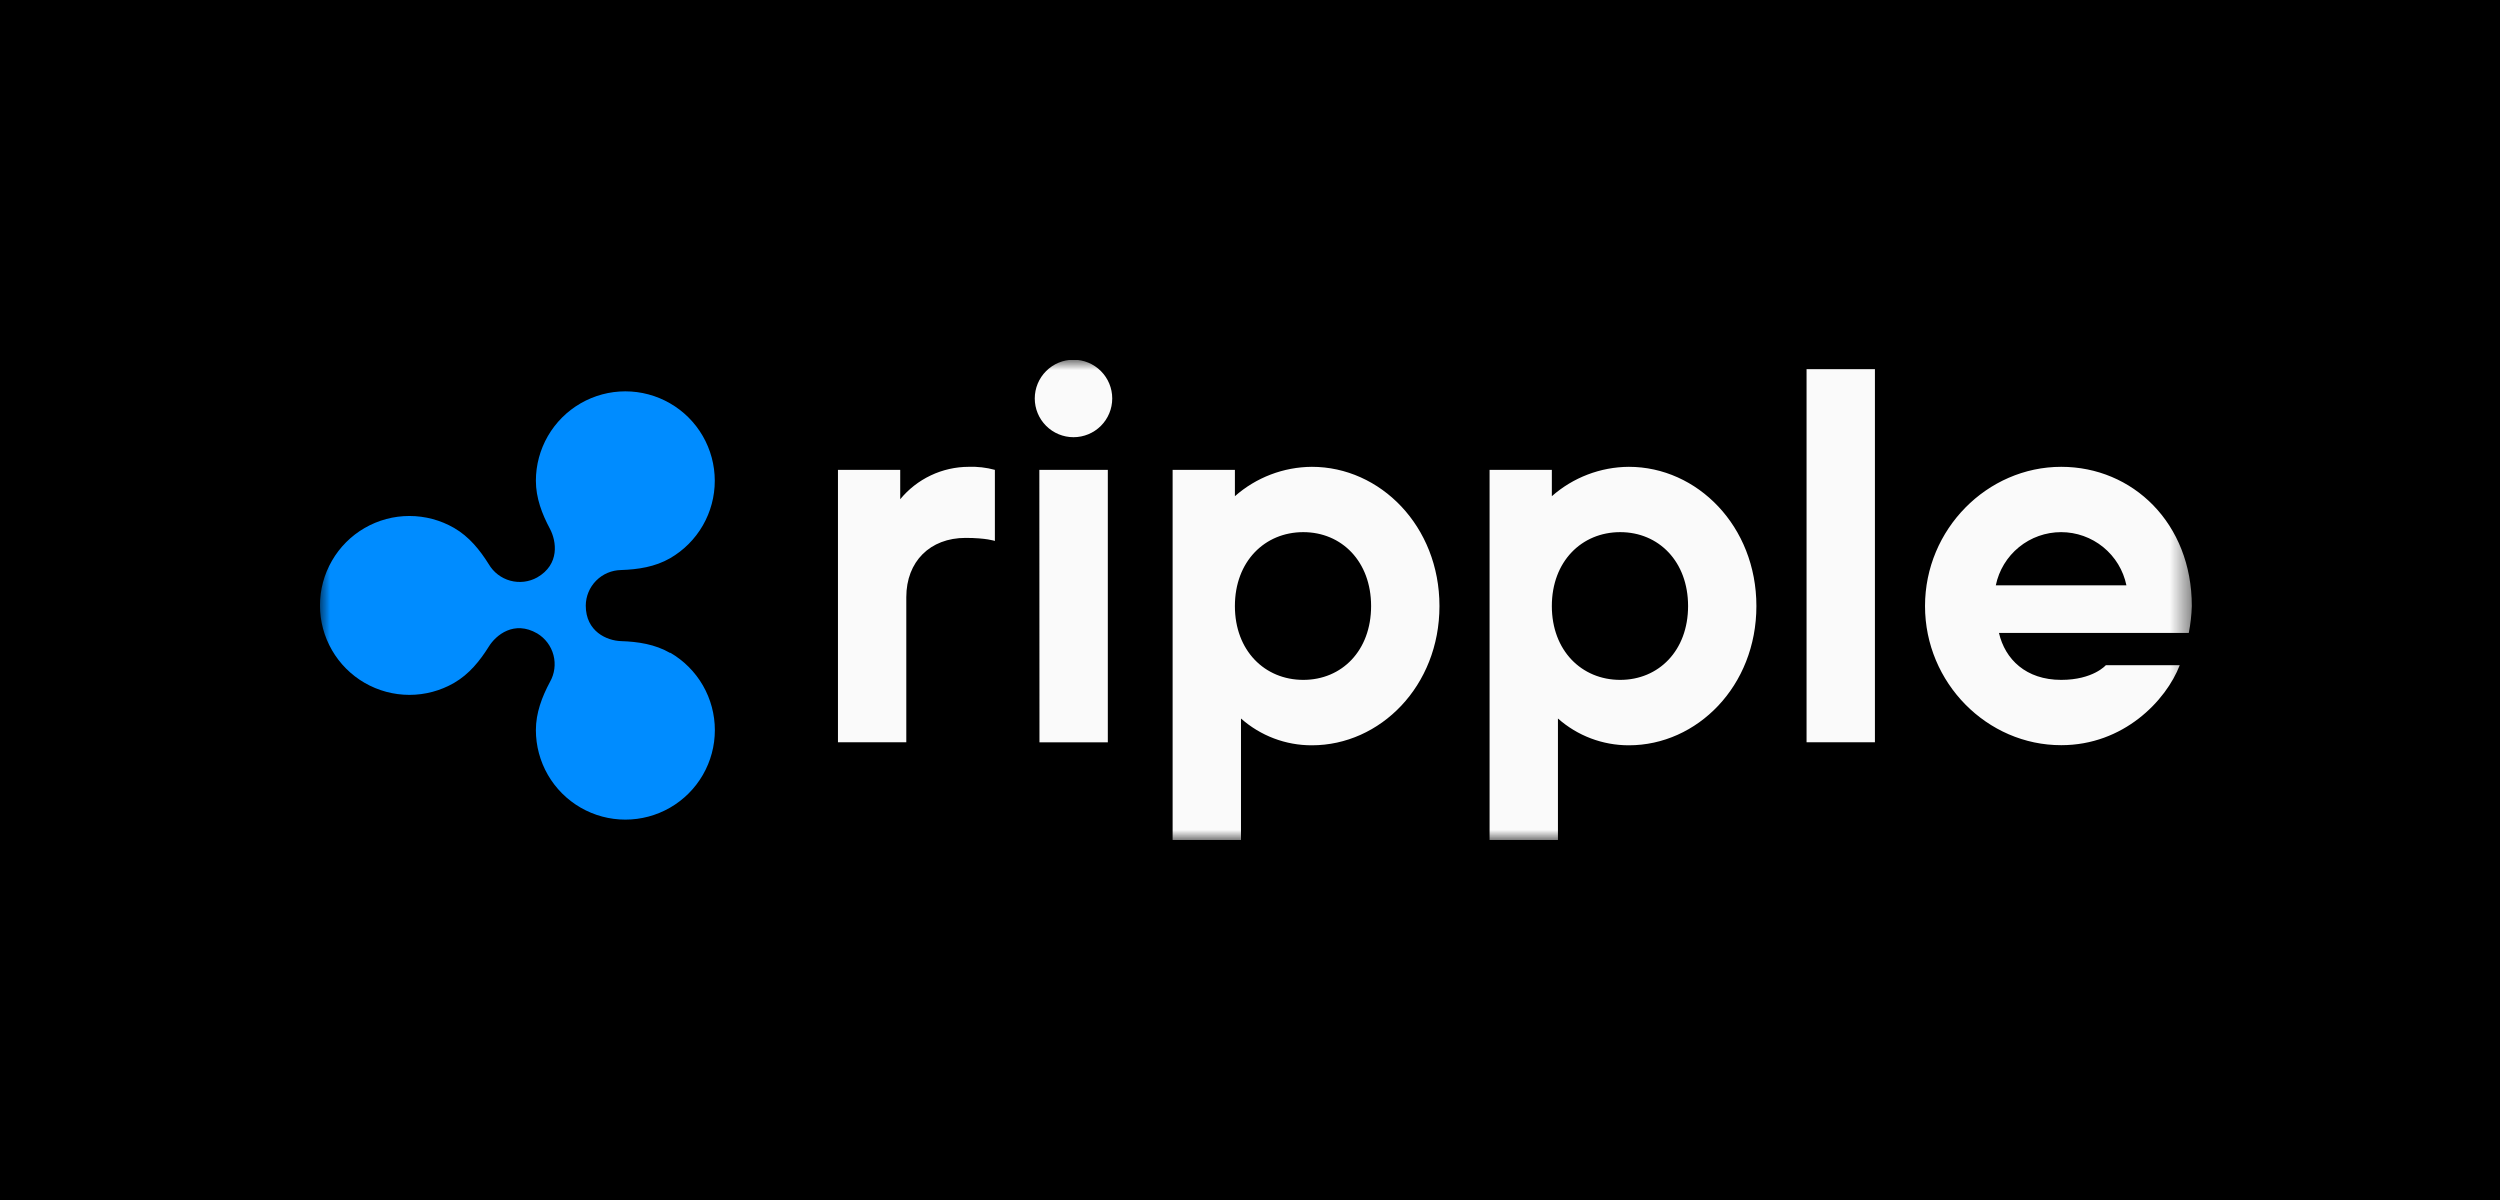 <?xml version="1.0" encoding="UTF-8"?> <svg xmlns="http://www.w3.org/2000/svg" width="125" height="60" viewBox="0 0 125 60" fill="none"><rect width="125" height="60" fill="black"></rect><g clip-path="url(#clip0_9633_3031)"><mask id="mask0_9633_3031" style="mask-type:luminance" maskUnits="userSpaceOnUse" x="16" y="18" width="94" height="24"><path d="M109.593 18H16V42H109.593V18Z" fill="white"></path></mask><g mask="url(#mask0_9633_3031)"><path d="M33.508 32.649C32.752 32.21 31.899 32.084 31.053 32.056C30.345 32.033 29.288 31.578 29.288 30.279C29.292 29.811 29.479 29.363 29.809 29.031C30.139 28.699 30.585 28.509 31.053 28.502C31.899 28.473 32.752 28.346 33.508 27.91C34.187 27.517 34.75 26.952 35.142 26.272C35.534 25.592 35.74 24.821 35.739 24.036C35.738 23.252 35.531 22.481 35.139 21.802C34.746 21.122 34.182 20.558 33.502 20.166C32.822 19.774 32.052 19.567 31.267 19.567C30.482 19.567 29.712 19.774 29.032 20.166C28.352 20.558 27.788 21.122 27.395 21.801C27.002 22.481 26.795 23.251 26.794 24.036C26.794 24.903 27.102 25.7 27.497 26.441C27.827 27.063 27.995 28.218 26.86 28.871C26.449 29.1 25.966 29.158 25.513 29.034C25.06 28.91 24.674 28.613 24.437 28.208C23.993 27.497 23.45 26.826 22.705 26.397C22.025 26.005 21.254 25.799 20.469 25.799C19.684 25.799 18.913 26.006 18.234 26.399C17.554 26.791 16.99 27.356 16.598 28.036C16.205 28.715 15.998 29.486 15.998 30.271C15.998 31.056 16.205 31.827 16.598 32.507C16.99 33.187 17.554 33.751 18.234 34.144C18.913 34.536 19.684 34.743 20.469 34.744C21.254 34.744 22.025 34.538 22.705 34.145C23.456 33.711 23.993 33.045 24.437 32.335C24.802 31.742 25.712 31.008 26.86 31.671C27.263 31.913 27.555 32.302 27.674 32.757C27.793 33.211 27.729 33.694 27.495 34.102C27.101 34.842 26.794 35.64 26.794 36.507C26.795 37.292 27.001 38.063 27.394 38.744C27.787 39.424 28.351 39.988 29.031 40.381C29.711 40.774 30.483 40.981 31.268 40.981C32.053 40.981 32.825 40.774 33.505 40.382C34.185 39.989 34.75 39.425 35.143 38.745C35.536 38.065 35.743 37.293 35.743 36.508C35.743 35.723 35.537 34.951 35.145 34.271C34.752 33.591 34.188 33.026 33.508 32.633V32.649Z" fill="#008CFF"></path><path d="M41.898 23.493H45.011V24.962C45.426 24.457 45.948 24.05 46.539 23.77C47.13 23.489 47.775 23.343 48.429 23.341C48.873 23.325 49.316 23.376 49.744 23.493V27.047C49.744 27.047 49.314 26.895 48.277 26.895C46.5 26.895 45.315 28.08 45.315 29.857V37.113H41.898V23.493ZM58.631 23.493H61.745V24.81C62.808 23.872 64.175 23.35 65.593 23.341C69.011 23.341 71.973 26.303 71.973 30.303C71.973 34.304 69.011 37.265 65.593 37.265C64.287 37.269 63.026 36.791 62.049 35.925V42H58.631V23.493ZM68.555 30.303C68.555 28.076 67.086 26.607 65.163 26.607C63.24 26.607 61.745 28.07 61.745 30.303C61.745 32.536 63.238 33.994 65.165 33.994C67.092 33.994 68.555 32.532 68.555 30.303ZM74.479 23.493H77.592V24.81C78.656 23.872 80.023 23.35 81.441 23.341C84.859 23.341 87.82 26.303 87.82 30.303C87.82 34.304 84.859 37.265 81.441 37.265C80.135 37.267 78.874 36.791 77.897 35.925V42H74.479V23.493ZM84.404 30.303C84.404 28.076 82.935 26.607 81.01 26.607C79.085 26.607 77.592 28.07 77.592 30.303C77.592 32.536 79.087 33.994 81.01 33.994C82.933 33.994 84.404 32.532 84.404 30.303ZM90.328 18.456H93.746V37.113H90.328V18.456ZM96.251 30.303C96.251 26.457 99.365 23.341 103.061 23.341C106.629 23.341 109.591 26.153 109.591 30.303C109.577 30.754 109.526 31.203 109.439 31.646H99.948C100.252 32.963 101.298 33.994 103.061 33.994C104.657 33.994 105.291 33.261 105.291 33.261H108.987C108.302 35.038 106.175 37.259 103.063 37.259C99.365 37.265 96.251 34.151 96.251 30.303ZM106.321 29.267C106.166 28.515 105.756 27.841 105.161 27.356C104.566 26.872 103.823 26.607 103.055 26.607C102.288 26.607 101.544 26.872 100.95 27.356C100.355 27.841 99.945 28.515 99.79 29.267H106.321ZM51.738 19.923C51.738 19.41 51.942 18.917 52.306 18.554C52.669 18.19 53.162 17.986 53.675 17.986C54.189 17.986 54.682 18.19 55.045 18.554C55.408 18.917 55.612 19.41 55.612 19.923C55.612 20.437 55.408 20.93 55.045 21.293C54.682 21.656 54.189 21.86 53.675 21.86C53.162 21.86 52.669 21.656 52.306 21.293C51.942 20.93 51.738 20.437 51.738 19.923ZM51.967 23.493H55.391V37.117H51.973L51.967 23.493Z" fill="#FAFAFA"></path></g></g><defs><clipPath id="clip0_9633_3031"><rect width="94" height="24" fill="white" transform="translate(16 18)"></rect></clipPath></defs></svg> 